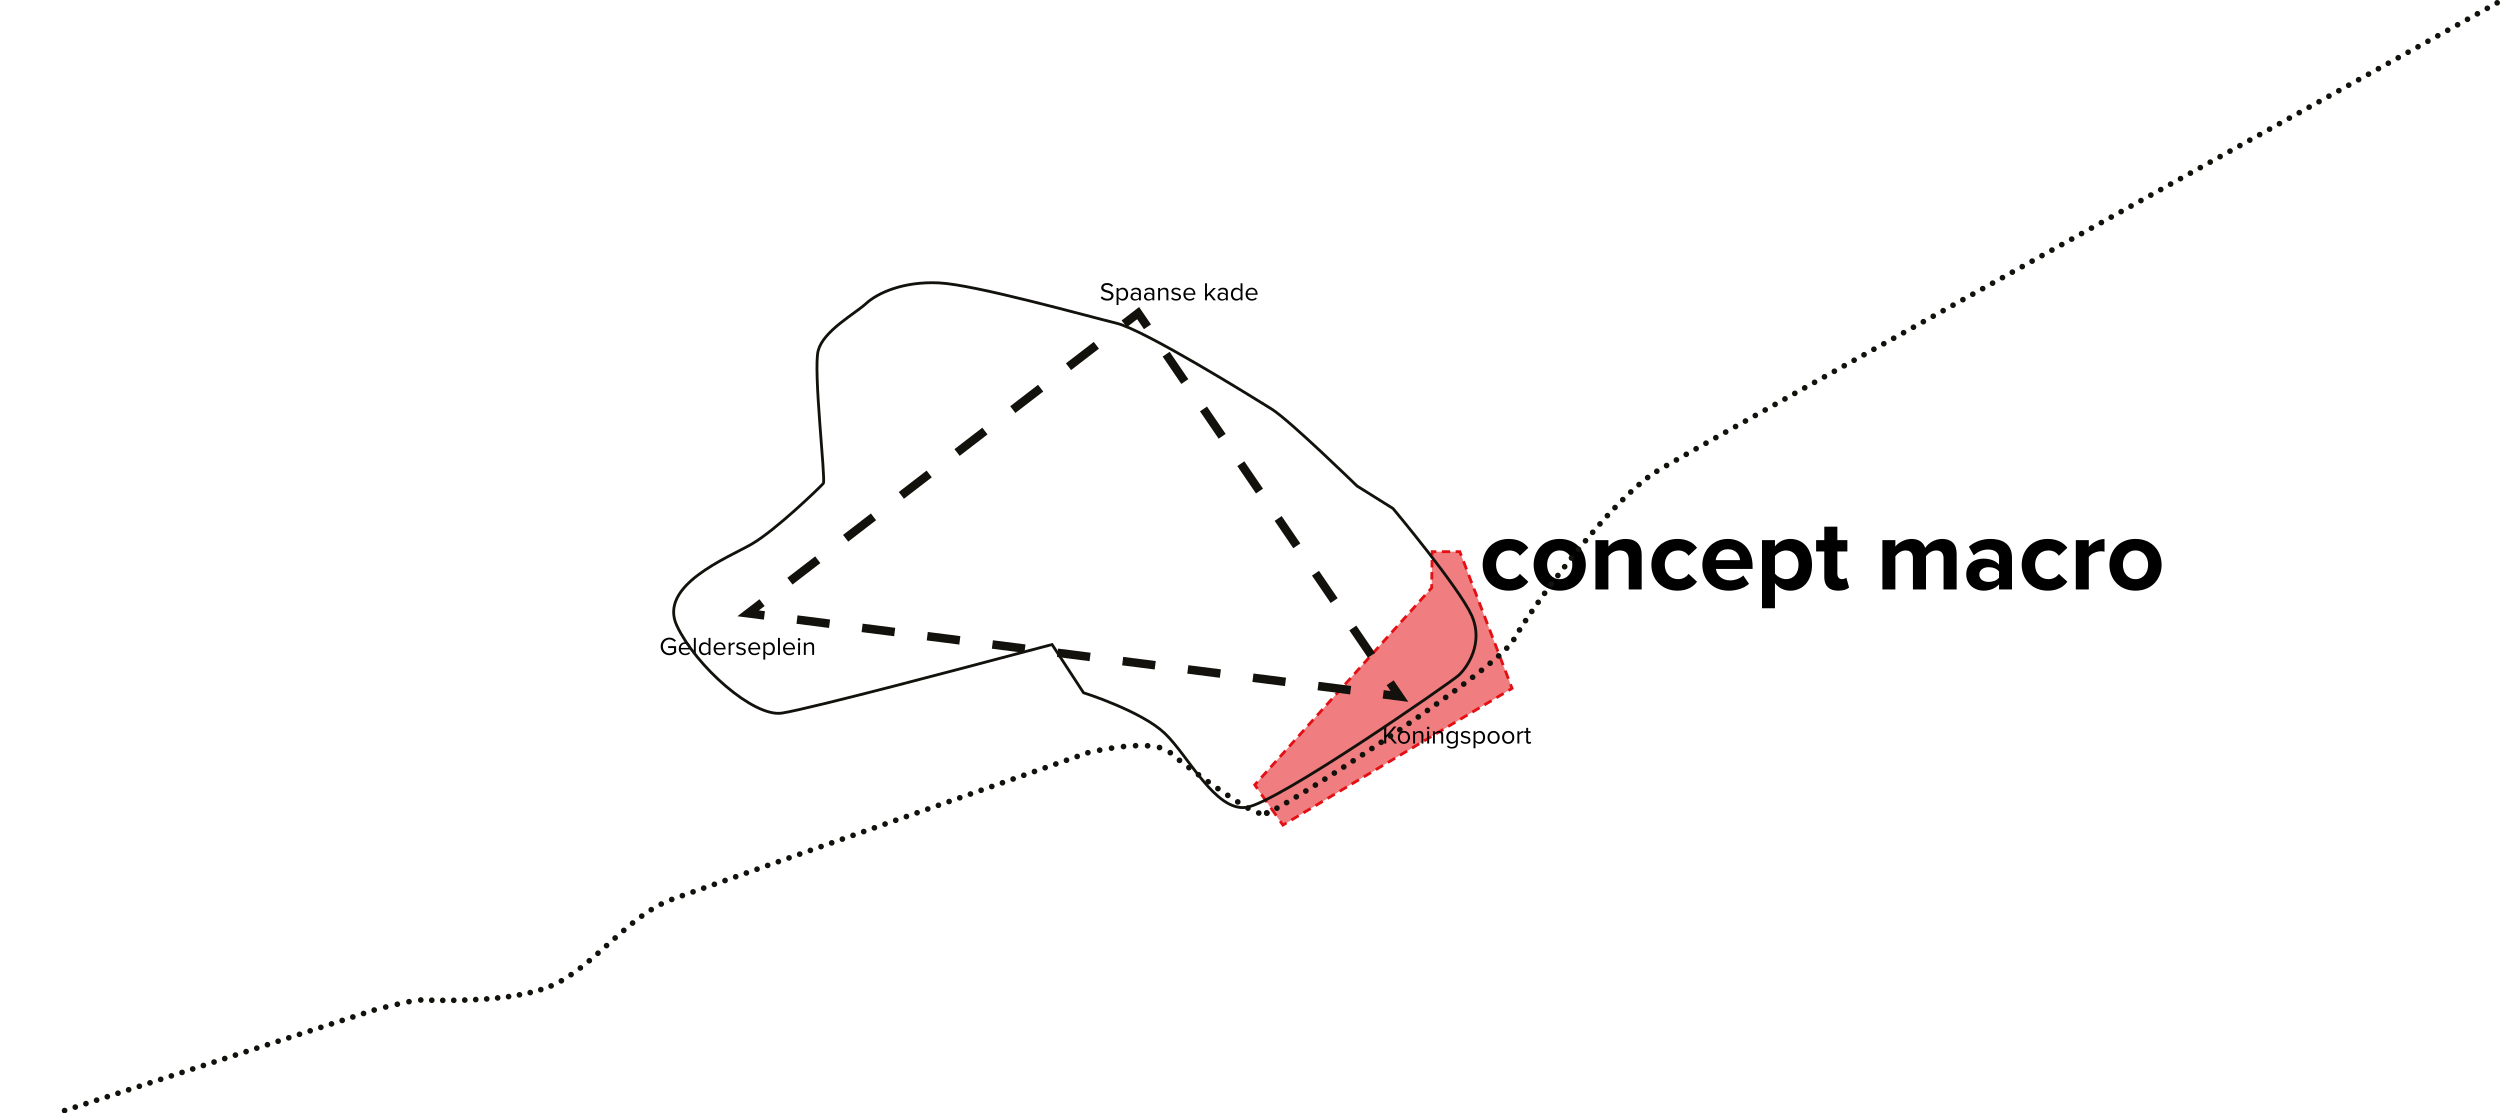 <!-- Generator: Adobe Illustrator 19.2.1, SVG Export Plug-In  -->
<svg version="1.1"
	 xmlns="http://www.w3.org/2000/svg" xmlns:xlink="http://www.w3.org/1999/xlink" xmlns:a="http://ns.adobe.com/AdobeSVGViewerExtensions/3.0/"
	 x="0px" y="0px" width="881.248px" height="392.473px" viewBox="0 0 881.248 392.473"
	 style="enable-background:new 0 0 881.248 392.473;" xml:space="preserve">
<style type="text/css">
	.st0{clip-path:url(#SVGID_6_);}
	.st1{opacity:0.54;clip-path:url(#SVGID_7_);}
	.st2{clip-path:url(#SVGID_8_);fill:#E30F13;}
	.st3{clip-path:url(#SVGID_6_);fill:none;stroke:#E30F13;stroke-dasharray:2.956,1.956;}
	.st4{clip-path:url(#SVGID_6_);fill:none;stroke:#E30F13;stroke-dasharray:2.626,1.626;}
	.st5{clip-path:url(#SVGID_6_);fill:none;stroke:#E30F13;stroke-dasharray:2.934,1.934;}
	.st6{clip-path:url(#SVGID_6_);fill:none;stroke:#E30F13;stroke-dasharray:3.08,2.08;}
	.st7{clip-path:url(#SVGID_6_);fill:none;stroke:#E30F13;stroke-dasharray:2.975,1.975;}
	.st8{clip-path:url(#SVGID_6_);fill:none;stroke:#E30F13;stroke-dasharray:3.383,2.383;}
	.st9{clip-path:url(#SVGID_6_);fill:none;stroke:#E30F13;}
	.st10{clip-path:url(#SVGID_6_);fill:none;stroke:#12110C;stroke-width:3;stroke-dasharray:12.393,12.393;}
	.st11{clip-path:url(#SVGID_6_);fill:none;stroke:#12110C;stroke-width:3;stroke-dasharray:11.681,11.681;}
	.st12{clip-path:url(#SVGID_6_);fill:none;stroke:#12110C;stroke-width:3;stroke-dasharray:11.573,11.573;}
	.st13{clip-path:url(#SVGID_6_);fill:none;stroke:#12110C;stroke-width:3;}
	
		.st14{clip-path:url(#SVGID_9_);fill:none;stroke:#12110C;stroke-width:2;stroke-linecap:round;stroke-linejoin:round;stroke-dasharray:0,3.957;}
	
		.st15{clip-path:url(#SVGID_9_);fill:none;stroke:#12110C;stroke-width:2;stroke-linecap:round;stroke-linejoin:round;stroke-dasharray:0,4.205;}
	
		.st16{clip-path:url(#SVGID_9_);fill:none;stroke:#12110C;stroke-width:2;stroke-linecap:round;stroke-linejoin:round;stroke-dasharray:0,3.876;}
	
		.st17{clip-path:url(#SVGID_9_);fill:none;stroke:#12110C;stroke-width:2;stroke-linecap:round;stroke-linejoin:round;stroke-dasharray:0,4.046;}
	
		.st18{clip-path:url(#SVGID_9_);fill:none;stroke:#12110C;stroke-width:2;stroke-linecap:round;stroke-linejoin:round;stroke-dasharray:0,3.988;}
	
		.st19{clip-path:url(#SVGID_9_);fill:none;stroke:#12110C;stroke-width:2;stroke-linecap:round;stroke-linejoin:round;stroke-dasharray:0,4.253;}
	
		.st20{clip-path:url(#SVGID_9_);fill:none;stroke:#12110C;stroke-width:2;stroke-linecap:round;stroke-linejoin:round;stroke-dasharray:0,4.207;}
	
		.st21{clip-path:url(#SVGID_9_);fill:none;stroke:#12110C;stroke-width:2;stroke-linecap:round;stroke-linejoin:round;stroke-dasharray:0,4.437;}
	
		.st22{clip-path:url(#SVGID_9_);fill:none;stroke:#12110C;stroke-width:2;stroke-linecap:round;stroke-linejoin:round;stroke-dasharray:0,3.955;}
	
		.st23{clip-path:url(#SVGID_9_);fill:none;stroke:#12110C;stroke-width:2;stroke-linecap:round;stroke-linejoin:round;stroke-dasharray:0,3.913;}
	
		.st24{clip-path:url(#SVGID_9_);fill:none;stroke:#12110C;stroke-width:2;stroke-linecap:round;stroke-linejoin:round;stroke-dasharray:0,3.99;}
	.st25{clip-path:url(#SVGID_9_);fill:none;stroke:#12110C;stroke-width:2;stroke-linecap:round;stroke-linejoin:round;}
	.st26{opacity:0.8;clip-path:url(#SVGID_9_);}
	.st27{clip-path:url(#SVGID_9_);fill:none;stroke:#12110C;}
	.st28{clip-path:url(#SVGID_12_);}
	.st29{font-family:'ProximaNova-Bold';}
	.st30{font-size:36px;}
	.st31{font-family:'ProximaNova-Regular';}
	.st32{font-size:9px;}
	.st33{opacity:0.54;clip-path:url(#SVGID_14_);}
	.st34{clip-path:url(#SVGID_16_);fill:#E30F13;}
	.st35{clip-path:url(#SVGID_12_);fill:none;stroke:#E30F13;stroke-dasharray:2.956,1.956;}
	.st36{clip-path:url(#SVGID_12_);fill:none;stroke:#E30F13;stroke-dasharray:2.626,1.626;}
	.st37{clip-path:url(#SVGID_12_);fill:none;stroke:#E30F13;stroke-dasharray:2.934,1.934;}
	.st38{clip-path:url(#SVGID_12_);fill:none;stroke:#E30F13;stroke-dasharray:3.08,2.08;}
	.st39{clip-path:url(#SVGID_12_);fill:none;stroke:#E30F13;stroke-dasharray:2.975,1.975;}
	.st40{clip-path:url(#SVGID_12_);fill:none;stroke:#E30F13;stroke-dasharray:3.383,2.383;}
	.st41{clip-path:url(#SVGID_12_);fill:none;stroke:#E30F13;}
	.st42{clip-path:url(#SVGID_12_);fill:none;stroke:#12110C;stroke-width:3;stroke-dasharray:12.393,12.393;}
	.st43{clip-path:url(#SVGID_12_);fill:none;stroke:#12110C;stroke-width:3;stroke-dasharray:11.681,11.681;}
	.st44{clip-path:url(#SVGID_12_);fill:none;stroke:#12110C;stroke-width:3;stroke-dasharray:11.573,11.573;}
	.st45{clip-path:url(#SVGID_12_);fill:none;stroke:#12110C;stroke-width:3;}
	
		.st46{clip-path:url(#SVGID_18_);fill:none;stroke:#12110C;stroke-width:2;stroke-linecap:round;stroke-linejoin:round;stroke-dasharray:0,3.957;}
	
		.st47{clip-path:url(#SVGID_18_);fill:none;stroke:#12110C;stroke-width:2;stroke-linecap:round;stroke-linejoin:round;stroke-dasharray:0,4.205;}
	
		.st48{clip-path:url(#SVGID_18_);fill:none;stroke:#12110C;stroke-width:2;stroke-linecap:round;stroke-linejoin:round;stroke-dasharray:0,3.876;}
	
		.st49{clip-path:url(#SVGID_18_);fill:none;stroke:#12110C;stroke-width:2;stroke-linecap:round;stroke-linejoin:round;stroke-dasharray:0,4.046;}
	
		.st50{clip-path:url(#SVGID_18_);fill:none;stroke:#12110C;stroke-width:2;stroke-linecap:round;stroke-linejoin:round;stroke-dasharray:0,3.988;}
	
		.st51{clip-path:url(#SVGID_18_);fill:none;stroke:#12110C;stroke-width:2;stroke-linecap:round;stroke-linejoin:round;stroke-dasharray:0,4.253;}
	
		.st52{clip-path:url(#SVGID_18_);fill:none;stroke:#12110C;stroke-width:2;stroke-linecap:round;stroke-linejoin:round;stroke-dasharray:0,4.207;}
	
		.st53{clip-path:url(#SVGID_18_);fill:none;stroke:#12110C;stroke-width:2;stroke-linecap:round;stroke-linejoin:round;stroke-dasharray:0,4.437;}
	
		.st54{clip-path:url(#SVGID_18_);fill:none;stroke:#12110C;stroke-width:2;stroke-linecap:round;stroke-linejoin:round;stroke-dasharray:0,3.955;}
	
		.st55{clip-path:url(#SVGID_18_);fill:none;stroke:#12110C;stroke-width:2;stroke-linecap:round;stroke-linejoin:round;stroke-dasharray:0,3.913;}
	
		.st56{clip-path:url(#SVGID_18_);fill:none;stroke:#12110C;stroke-width:2;stroke-linecap:round;stroke-linejoin:round;stroke-dasharray:0,3.99;}
	.st57{clip-path:url(#SVGID_18_);fill:none;stroke:#12110C;stroke-width:2;stroke-linecap:round;stroke-linejoin:round;}
	.st58{opacity:0.8;clip-path:url(#SVGID_18_);}
	.st59{clip-path:url(#SVGID_18_);fill:none;stroke:#12110C;}
</style>
<defs>
</defs>
<g>
	<defs>
		<rect id="SVGID_1_" y="0.001" width="881.248" height="392.472"/>
	</defs>
	<clipPath id="SVGID_6_">
		<use xlink:href="#SVGID_1_"  style="overflow:visible;"/>
	</clipPath>
	<g class="st0">
		<path d="M531.855,189.969c3.564,0,5.724,1.548,6.876,3.131l-2.988,2.808c-0.827-1.224-2.088-1.871-3.671-1.871
			c-2.772,0-4.716,2.016-4.716,5.039c0,3.023,1.943,5.075,4.716,5.075c1.583,0,2.844-0.72,3.671-1.871l2.988,2.771
			c-1.152,1.619-3.312,3.167-6.876,3.167c-5.363,0-9.215-3.779-9.215-9.143C522.641,193.749,526.492,189.969,531.855,189.969z"/>
		<path d="M540.605,199.075c0-4.931,3.455-9.106,9.179-9.106c5.759,0,9.215,4.175,9.215,9.106c0,4.968-3.456,9.143-9.215,9.143
			C544.061,208.218,540.605,204.043,540.605,199.075z M554.247,199.075c0-2.699-1.619-5.039-4.463-5.039s-4.428,2.34-4.428,5.039
			c0,2.735,1.584,5.075,4.428,5.075S554.247,201.811,554.247,199.075z"/>
		<path d="M574.118,197.275c0-2.412-1.26-3.239-3.203-3.239c-1.8,0-3.204,1.008-3.96,2.052v11.698h-4.571v-17.385h4.571v2.268
			c1.116-1.332,3.24-2.699,6.084-2.699c3.815,0,5.65,2.159,5.65,5.543v12.274h-4.571V197.275z"/>
		<path d="M591.328,189.969c3.563,0,5.723,1.548,6.875,3.131l-2.988,2.808c-0.827-1.224-2.088-1.871-3.671-1.871
			c-2.772,0-4.716,2.016-4.716,5.039c0,3.023,1.943,5.075,4.716,5.075c1.583,0,2.844-0.72,3.671-1.871l2.988,2.771
			c-1.152,1.619-3.312,3.167-6.875,3.167c-5.364,0-9.215-3.779-9.215-9.143C582.113,193.749,585.964,189.969,591.328,189.969z"/>
		<path d="M609.074,189.969c5.184,0,8.711,3.887,8.711,9.574v1.008h-12.922c0.288,2.196,2.052,4.032,5.003,4.032
			c1.62,0,3.527-0.648,4.644-1.729l2.016,2.952c-1.728,1.584-4.463,2.411-7.163,2.411c-5.291,0-9.286-3.563-9.286-9.143
			C600.076,194.037,603.783,189.969,609.074,189.969z M604.791,197.455h8.567c-0.108-1.655-1.26-3.851-4.284-3.851
			C606.23,193.604,605.007,195.728,604.791,197.455z"/>
		<path d="M621.1,214.409v-24.008h4.571v2.195c1.332-1.691,3.24-2.627,5.363-2.627c4.464,0,7.703,3.312,7.703,9.106
			c0,5.795-3.239,9.143-7.703,9.143c-2.052,0-3.959-0.863-5.363-2.663v8.854H621.1z M629.595,194.037
			c-1.476,0-3.168,0.863-3.924,1.979v6.155c0.756,1.08,2.448,1.979,3.924,1.979c2.628,0,4.392-2.052,4.392-5.075
			C633.986,196.088,632.223,194.037,629.595,194.037z"/>
		<path d="M643.06,203.467v-9.071h-2.88v-3.995h2.88v-4.752h4.607v4.752h3.527v3.995h-3.527v7.847c0,1.079,0.575,1.907,1.583,1.907
			c0.685,0,1.332-0.252,1.584-0.504l0.972,3.456c-0.684,0.611-1.907,1.115-3.815,1.115
			C644.787,208.218,643.06,206.562,643.06,203.467z"/>
		<path d="M685.104,196.808c0-1.62-0.72-2.771-2.592-2.771c-1.62,0-2.951,1.079-3.6,2.016v11.734h-4.607v-10.979
			c0-1.62-0.72-2.771-2.592-2.771c-1.584,0-2.915,1.079-3.6,2.052v11.698h-4.571v-17.385h4.571v2.268
			c0.72-1.044,3.023-2.699,5.688-2.699c2.556,0,4.176,1.188,4.823,3.167c1.008-1.584,3.312-3.167,5.976-3.167
			c3.203,0,5.111,1.691,5.111,5.255v12.562h-4.607V196.808z"/>
		<path d="M704.653,205.986c-1.188,1.404-3.239,2.231-5.507,2.231c-2.771,0-6.047-1.871-6.047-5.759
			c0-4.067,3.275-5.544,6.047-5.544c2.304,0,4.355,0.721,5.507,2.124v-2.411c0-1.764-1.512-2.916-3.815-2.916
			c-1.871,0-3.6,0.684-5.075,2.052l-1.728-3.06c2.124-1.872,4.859-2.735,7.595-2.735c3.96,0,7.595,1.583,7.595,6.587v11.23h-4.571
			V205.986z M704.653,201.451c-0.756-1.008-2.195-1.512-3.671-1.512c-1.8,0-3.275,0.936-3.275,2.627c0,1.62,1.476,2.556,3.275,2.556
			c1.476,0,2.915-0.504,3.671-1.512V201.451z"/>
		<path d="M721.861,189.969c3.564,0,5.724,1.548,6.876,3.131l-2.988,2.808c-0.827-1.224-2.088-1.871-3.671-1.871
			c-2.772,0-4.716,2.016-4.716,5.039c0,3.023,1.943,5.075,4.716,5.075c1.583,0,2.844-0.72,3.671-1.871l2.988,2.771
			c-1.152,1.619-3.312,3.167-6.876,3.167c-5.363,0-9.215-3.779-9.215-9.143C712.646,193.749,716.498,189.969,721.861,189.969z"/>
		<path d="M731.727,190.401h4.571v2.376c1.224-1.548,3.384-2.772,5.544-2.772v4.464c-0.324-0.072-0.756-0.144-1.26-0.144
			c-1.513,0-3.528,0.863-4.284,1.979v11.482h-4.571V190.401z"/>
		<path d="M743.57,199.075c0-4.931,3.455-9.106,9.179-9.106c5.759,0,9.215,4.175,9.215,9.106c0,4.968-3.456,9.143-9.215,9.143
			C747.025,208.218,743.57,204.043,743.57,199.075z M757.212,199.075c0-2.699-1.619-5.039-4.463-5.039s-4.428,2.34-4.428,5.039
			c0,2.735,1.584,5.075,4.428,5.075S757.212,201.811,757.212,199.075z"/>
	</g>
	<g class="st0">
		<path d="M388.427,104.45c0.396,0.44,1.044,0.854,1.891,0.854c1.071,0,1.413-0.576,1.413-1.035c0-0.72-0.729-0.918-1.521-1.134
			c-0.963-0.252-2.034-0.522-2.034-1.702c0-0.99,0.882-1.665,2.062-1.665c0.918,0,1.63,0.306,2.134,0.837l-0.45,0.55
			c-0.45-0.495-1.08-0.721-1.737-0.721c-0.721,0-1.233,0.387-1.233,0.954c0,0.604,0.693,0.783,1.458,0.99
			c0.981,0.262,2.098,0.567,2.098,1.828c0,0.873-0.594,1.765-2.215,1.765c-1.044,0-1.81-0.396-2.305-0.955L388.427,104.45z"/>
		<path d="M393.593,107.519v-6.005h0.676v0.648c0.314-0.441,0.855-0.756,1.467-0.756c1.144,0,1.937,0.864,1.937,2.277
			c0,1.404-0.793,2.287-1.937,2.287c-0.594,0-1.116-0.279-1.467-0.766v2.313H393.593z M395.564,102.009
			c-0.531,0-1.062,0.315-1.296,0.693v1.963c0.233,0.378,0.765,0.702,1.296,0.702c0.874,0,1.396-0.721,1.396-1.684
			S396.438,102.009,395.564,102.009z"/>
		<path d="M401.477,105.368c-0.359,0.396-0.854,0.604-1.44,0.604c-0.737,0-1.521-0.495-1.521-1.44c0-0.973,0.783-1.432,1.521-1.432
			c0.595,0,1.09,0.188,1.44,0.594v-0.783c0-0.585-0.468-0.918-1.098-0.918c-0.522,0-0.945,0.189-1.333,0.604l-0.314-0.469
			c0.468-0.486,1.026-0.72,1.737-0.72c0.918,0,1.684,0.414,1.684,1.467v2.989h-0.676V105.368z M401.477,104.125
			c-0.261-0.36-0.72-0.54-1.197-0.54c-0.63,0-1.071,0.396-1.071,0.954c0,0.549,0.441,0.945,1.071,0.945
			c0.478,0,0.937-0.181,1.197-0.54V104.125z"/>
		<path d="M406.22,105.368c-0.359,0.396-0.854,0.604-1.44,0.604c-0.737,0-1.521-0.495-1.521-1.44c0-0.973,0.784-1.432,1.521-1.432
			c0.595,0,1.09,0.188,1.44,0.594v-0.783c0-0.585-0.468-0.918-1.098-0.918c-0.522,0-0.945,0.189-1.333,0.604l-0.314-0.469
			c0.468-0.486,1.026-0.72,1.737-0.72c0.918,0,1.684,0.414,1.684,1.467v2.989h-0.676V105.368z M406.22,104.125
			c-0.261-0.36-0.72-0.54-1.197-0.54c-0.63,0-1.071,0.396-1.071,0.954c0,0.549,0.441,0.945,1.071,0.945
			c0.478,0,0.937-0.181,1.197-0.54V104.125z"/>
		<path d="M411.18,103.018c0-0.766-0.388-1.009-0.973-1.009c-0.531,0-1.035,0.324-1.287,0.676v3.178h-0.676v-4.349h0.676v0.631
			c0.306-0.36,0.9-0.738,1.548-0.738c0.91,0,1.387,0.459,1.387,1.404v3.052h-0.675V103.018z"/>
		<path d="M413.177,104.8c0.288,0.333,0.837,0.621,1.432,0.621c0.666,0,1.025-0.297,1.025-0.72c0-0.478-0.53-0.631-1.116-0.774
			c-0.738-0.171-1.575-0.369-1.575-1.27c0-0.675,0.585-1.251,1.62-1.251c0.738,0,1.261,0.279,1.612,0.63l-0.315,0.468
			c-0.261-0.314-0.738-0.549-1.297-0.549c-0.594,0-0.963,0.271-0.963,0.657c0,0.423,0.495,0.559,1.062,0.693
			c0.756,0.171,1.629,0.387,1.629,1.351c0,0.729-0.585,1.314-1.71,1.314c-0.711,0-1.314-0.217-1.756-0.685L413.177,104.8z"/>
		<path d="M419.278,101.407c1.314,0,2.089,1.026,2.089,2.331v0.172h-3.52c0.054,0.818,0.63,1.503,1.566,1.503
			c0.495,0,0.999-0.198,1.341-0.549l0.324,0.44c-0.432,0.433-1.018,0.667-1.729,0.667c-1.287,0-2.215-0.928-2.215-2.287
			C417.136,102.423,418.036,101.407,419.278,101.407z M417.848,103.415h2.854c-0.009-0.648-0.441-1.45-1.432-1.45
			C418.343,101.964,417.883,102.748,417.848,103.415z"/>
		<path d="M426.173,103.91l-0.72,0.711v1.242h-0.676v-6.005h0.676v3.971l2.286-2.314h0.855l-1.927,1.972l1.936,2.377h-0.864
			L426.173,103.91z"/>
		<path d="M432.122,105.368c-0.359,0.396-0.854,0.604-1.44,0.604c-0.737,0-1.521-0.495-1.521-1.44c0-0.973,0.784-1.432,1.521-1.432
			c0.595,0,1.09,0.188,1.44,0.594v-0.783c0-0.585-0.468-0.918-1.098-0.918c-0.522,0-0.945,0.189-1.333,0.604l-0.314-0.469
			c0.468-0.486,1.026-0.72,1.737-0.72c0.918,0,1.684,0.414,1.684,1.467v2.989h-0.676V105.368z M432.122,104.125
			c-0.261-0.36-0.72-0.54-1.197-0.54c-0.63,0-1.071,0.396-1.071,0.954c0,0.549,0.441,0.945,1.071,0.945
			c0.478,0,0.937-0.181,1.197-0.54V104.125z"/>
		<path d="M437.297,105.214c-0.324,0.441-0.855,0.757-1.468,0.757c-1.134,0-1.936-0.864-1.936-2.278
			c0-1.386,0.793-2.286,1.936-2.286c0.586,0,1.116,0.288,1.468,0.765v-2.313h0.675v6.005h-0.675V105.214z M437.297,102.711
			c-0.243-0.378-0.766-0.702-1.306-0.702c-0.873,0-1.396,0.721-1.396,1.684c0,0.964,0.522,1.675,1.396,1.675
			c0.54,0,1.062-0.306,1.306-0.685V102.711z"/>
		<path d="M441.211,101.407c1.314,0,2.089,1.026,2.089,2.331v0.172h-3.52c0.054,0.818,0.63,1.503,1.566,1.503
			c0.495,0,0.999-0.198,1.341-0.549l0.324,0.44c-0.432,0.433-1.018,0.667-1.729,0.667c-1.287,0-2.215-0.928-2.215-2.287
			C439.068,102.423,439.969,101.407,441.211,101.407z M439.78,103.415h2.854c-0.009-0.648-0.441-1.45-1.432-1.45
			C440.275,101.964,439.815,102.748,439.78,103.415z"/>
	</g>
	<g class="st0">
		<path d="M235.976,224.751c1.062,0,1.801,0.468,2.332,1.125l-0.594,0.369c-0.378-0.486-1.018-0.828-1.738-0.828
			c-1.314,0-2.313,1.008-2.313,2.439c0,1.423,1,2.449,2.313,2.449c0.72,0,1.314-0.352,1.612-0.648v-1.225h-2.062v-0.666h2.809v2.17
			c-0.558,0.621-1.377,1.035-2.359,1.035c-1.71,0-3.088-1.252-3.088-3.115S234.266,224.751,235.976,224.751z"/>
		<path d="M241.412,226.398c1.314,0,2.088,1.026,2.088,2.331v0.172h-3.52c0.054,0.818,0.63,1.503,1.566,1.503
			c0.495,0,1-0.198,1.341-0.549l0.324,0.44c-0.432,0.433-1.017,0.667-1.729,0.667c-1.287,0-2.214-0.928-2.214-2.287
			C239.27,227.415,240.169,226.398,241.412,226.398z M239.98,228.406h2.854c-0.009-0.648-0.441-1.45-1.432-1.45
			C240.476,226.956,240.017,227.739,239.98,228.406z"/>
		<path d="M244.588,224.85h0.675v6.005h-0.675V224.85z"/>
		<path d="M249.764,230.206c-0.324,0.441-0.855,0.757-1.467,0.757c-1.135,0-1.936-0.864-1.936-2.278
			c0-1.386,0.792-2.286,1.936-2.286c0.585,0,1.116,0.288,1.467,0.765v-2.313h0.675v6.005h-0.675V230.206z M249.764,227.703
			c-0.243-0.378-0.765-0.702-1.305-0.702c-0.874,0-1.396,0.721-1.396,1.684c0,0.964,0.522,1.675,1.396,1.675
			c0.54,0,1.062-0.306,1.305-0.685V227.703z"/>
		<path d="M253.679,226.398c1.314,0,2.088,1.026,2.088,2.331v0.172h-3.52c0.054,0.818,0.63,1.503,1.566,1.503
			c0.495,0,1-0.198,1.341-0.549l0.324,0.44c-0.432,0.433-1.017,0.667-1.729,0.667c-1.287,0-2.214-0.928-2.214-2.287
			C251.536,227.415,252.436,226.398,253.679,226.398z M252.247,228.406h2.854c-0.009-0.648-0.441-1.45-1.432-1.45
			C252.742,226.956,252.283,227.739,252.247,228.406z"/>
		<path d="M256.855,226.506h0.675v0.702c0.351-0.459,0.855-0.792,1.449-0.792v0.693c-0.081-0.018-0.162-0.027-0.27-0.027
			c-0.414,0-0.981,0.343-1.179,0.693v3.079h-0.675V226.506z"/>
		<path d="M259.798,229.792c0.288,0.333,0.837,0.621,1.432,0.621c0.666,0,1.026-0.297,1.026-0.72c0-0.478-0.531-0.631-1.116-0.774
			c-0.738-0.171-1.576-0.369-1.576-1.27c0-0.675,0.585-1.251,1.621-1.251c0.738,0,1.26,0.279,1.611,0.63l-0.315,0.468
			c-0.261-0.314-0.738-0.549-1.296-0.549c-0.594,0-0.963,0.271-0.963,0.657c0,0.423,0.495,0.559,1.062,0.693
			c0.756,0.171,1.629,0.387,1.629,1.351c0,0.729-0.585,1.314-1.71,1.314c-0.711,0-1.314-0.217-1.756-0.685L259.798,229.792z"/>
		<path d="M265.9,226.398c1.314,0,2.088,1.026,2.088,2.331v0.172h-3.52c0.054,0.818,0.63,1.503,1.566,1.503
			c0.495,0,1-0.198,1.341-0.549l0.324,0.44c-0.432,0.433-1.017,0.667-1.729,0.667c-1.287,0-2.214-0.928-2.214-2.287
			C263.758,227.415,264.658,226.398,265.9,226.398z M264.469,228.406h2.854c-0.009-0.648-0.441-1.45-1.432-1.45
			C264.964,226.956,264.505,227.739,264.469,228.406z"/>
		<path d="M269.077,232.511v-6.005h0.675v0.648c0.315-0.441,0.855-0.756,1.467-0.756c1.143,0,1.936,0.864,1.936,2.277
			c0,1.404-0.792,2.287-1.936,2.287c-0.594,0-1.116-0.279-1.467-0.766v2.313H269.077z M271.048,227.001
			c-0.531,0-1.062,0.315-1.296,0.693v1.963c0.234,0.378,0.765,0.702,1.296,0.702c0.873,0,1.395-0.721,1.395-1.684
			S271.921,227.001,271.048,227.001z"/>
		<path d="M274.243,224.85h0.675v6.005h-0.675V224.85z"/>
		<path d="M278.158,226.398c1.314,0,2.088,1.026,2.088,2.331v0.172h-3.52c0.054,0.818,0.63,1.503,1.566,1.503
			c0.495,0,1-0.198,1.341-0.549l0.324,0.44c-0.432,0.433-1.017,0.667-1.729,0.667c-1.287,0-2.214-0.928-2.214-2.287
			C276.016,227.415,276.916,226.398,278.158,226.398z M276.727,228.406h2.854c-0.009-0.648-0.441-1.45-1.432-1.45
			C277.222,226.956,276.763,227.739,276.727,228.406z"/>
		<path d="M281.217,225.354c0-0.252,0.207-0.459,0.45-0.459c0.252,0,0.459,0.207,0.459,0.459s-0.207,0.45-0.459,0.45
			C281.424,225.804,281.217,225.605,281.217,225.354z M281.334,226.506h0.675v4.349h-0.675V226.506z"/>
		<path d="M286.294,228.01c0-0.766-0.387-1.009-0.972-1.009c-0.531,0-1.035,0.324-1.287,0.676v3.178h-0.675v-4.349h0.675v0.631
			c0.306-0.36,0.9-0.738,1.548-0.738c0.909,0,1.386,0.459,1.386,1.404v3.052h-0.675V228.01z"/>
	</g>
	<g class="st0">
		<defs>
			<rect id="SVGID_4_" y="0.001" width="881.248" height="392.472"/>
		</defs>
		<clipPath id="SVGID_7_">
			<use xlink:href="#SVGID_4_"  style="overflow:visible;"/>
		</clipPath>
		<g class="st1">
			<g>
				<defs>
					<rect id="SVGID_5_" x="432.658" y="186.962" width="109.963" height="105.549"/>
				</defs>
				<clipPath id="SVGID_8_">
					<use xlink:href="#SVGID_5_"  style="overflow:visible;"/>
				</clipPath>
				<polygon class="st2" points="442.295,276.67 504.657,207.221 504.843,194.465 514.578,194.462 533.004,242.654 452.216,290.843 
									"/>
			</g>
		</g>
	</g>
	<line class="st3" x1="444.59" y1="274.115" x2="503.016" y2="209.049"/>
	<line class="st4" x1="504.7" y1="204.282" x2="504.812" y2="196.591"/>
	<line class="st5" x1="508.244" y1="194.464" x2="512.145" y2="194.463"/>
	<line class="st6" x1="515.871" y1="197.843" x2="532.082" y2="240.245"/>
	<line class="st7" x1="530.029" y1="244.429" x2="454.342" y2="289.575"/>
	<line class="st8" x1="449.879" y1="287.505" x2="443.948" y2="279.032"/>
	<path class="st9" d="M443.266,278.056l-0.971-1.386l0.988-1.1 M453.494,290.081l-1.277,0.762l-0.97-1.386 M532.454,241.216
		l0.55,1.438l-1.278,0.762 M513.112,194.462h1.467l0.55,1.438 M504.824,195.778l0.02-1.313h1.467 M503.67,208.321l0.988-1.1
		l0.019-1.313"/>
	<line class="st10" x1="278.442" y1="204.862" x2="391.372" y2="117.93"/>
	<line class="st11" x1="411.063" y1="124.848" x2="486.738" y2="235.838"/>
	<line class="st12" x1="476.098" y1="243.292" x2="275.192" y2="217.665"/>
	<path class="st13" d="M269.453,216.933l-5.74-0.732l4.91-3.78 M490.029,240.663l3.29,4.826l-5.74-0.733 M396.283,114.15l4.91-3.779
		l3.29,4.825"/>
	<g class="st0">
		<path d="M489.259,259.403l-0.604,0.685v2.017h-0.747V256.1h0.747v3.106l2.656-3.106h0.937l-2.503,2.854l2.719,3.151h-0.928
			L489.259,259.403z"/>
		<path d="M492.731,259.926c0-1.261,0.828-2.277,2.152-2.277c1.323,0,2.151,1.017,2.151,2.277s-0.828,2.287-2.151,2.287
			C493.56,262.213,492.731,261.186,492.731,259.926z M496.324,259.926c0-0.882-0.514-1.675-1.44-1.675
			c-0.928,0-1.45,0.793-1.45,1.675c0,0.892,0.522,1.684,1.45,1.684C495.811,261.609,496.324,260.817,496.324,259.926z"/>
		<path d="M501.067,259.26c0-0.766-0.388-1.009-0.973-1.009c-0.531,0-1.035,0.324-1.287,0.676v3.178h-0.676v-4.349h0.676v0.631
			c0.306-0.36,0.9-0.738,1.548-0.738c0.91,0,1.387,0.459,1.387,1.404v3.052h-0.675V259.26z"/>
		<path d="M502.975,256.603c0-0.252,0.207-0.459,0.449-0.459c0.253,0,0.46,0.207,0.46,0.459s-0.207,0.45-0.46,0.45
			C503.182,257.054,502.975,256.855,502.975,256.603z M503.091,257.756h0.676v4.349h-0.676V257.756z"/>
		<path d="M508.051,259.26c0-0.766-0.388-1.009-0.973-1.009c-0.531,0-1.035,0.324-1.287,0.676v3.178h-0.676v-4.349h0.676v0.631
			c0.306-0.36,0.9-0.738,1.548-0.738c0.91,0,1.387,0.459,1.387,1.404v3.052h-0.675V259.26z"/>
		<path d="M510.408,262.717c0.359,0.432,0.792,0.594,1.413,0.594c0.72,0,1.396-0.351,1.396-1.305v-0.621
			c-0.315,0.44-0.847,0.773-1.459,0.773c-1.134,0-1.936-0.846-1.936-2.25c0-1.396,0.793-2.26,1.936-2.26
			c0.586,0,1.107,0.288,1.459,0.765v-0.657h0.675v4.223c0,1.44-1.008,1.891-2.07,1.891c-0.738,0-1.242-0.145-1.756-0.648
			L510.408,262.717z M513.217,258.953c-0.234-0.378-0.757-0.702-1.297-0.702c-0.873,0-1.396,0.693-1.396,1.657
			c0,0.954,0.522,1.656,1.396,1.656c0.54,0,1.062-0.333,1.297-0.711V258.953z"/>
		<path d="M515.214,261.042c0.288,0.333,0.837,0.621,1.432,0.621c0.666,0,1.025-0.297,1.025-0.72c0-0.478-0.53-0.631-1.116-0.774
			c-0.738-0.171-1.575-0.369-1.575-1.27c0-0.675,0.585-1.251,1.62-1.251c0.738,0,1.261,0.279,1.612,0.63l-0.315,0.468
			c-0.261-0.314-0.738-0.549-1.297-0.549c-0.594,0-0.963,0.271-0.963,0.657c0,0.423,0.495,0.559,1.062,0.693
			c0.756,0.171,1.629,0.387,1.629,1.351c0,0.729-0.585,1.314-1.71,1.314c-0.711,0-1.314-0.217-1.756-0.685L515.214,261.042z"/>
		<path d="M519.426,263.761v-6.005h0.676v0.648c0.314-0.441,0.855-0.756,1.467-0.756c1.144,0,1.936,0.864,1.936,2.277
			c0,1.404-0.792,2.287-1.936,2.287c-0.594,0-1.116-0.279-1.467-0.766v2.313H519.426z M521.397,258.251
			c-0.531,0-1.062,0.315-1.296,0.693v1.963c0.234,0.378,0.765,0.702,1.296,0.702c0.874,0,1.396-0.721,1.396-1.684
			S522.271,258.251,521.397,258.251z"/>
		<path d="M524.34,259.926c0-1.261,0.828-2.277,2.152-2.277c1.323,0,2.151,1.017,2.151,2.277s-0.828,2.287-2.151,2.287
			C525.168,262.213,524.34,261.186,524.34,259.926z M527.933,259.926c0-0.882-0.514-1.675-1.44-1.675
			c-0.928,0-1.45,0.793-1.45,1.675c0,0.892,0.522,1.684,1.45,1.684C527.419,261.609,527.933,260.817,527.933,259.926z"/>
		<path d="M529.487,259.926c0-1.261,0.828-2.277,2.152-2.277c1.323,0,2.151,1.017,2.151,2.277s-0.828,2.287-2.151,2.287
			C530.315,262.213,529.487,261.186,529.487,259.926z M533.08,259.926c0-0.882-0.514-1.675-1.44-1.675
			c-0.928,0-1.45,0.793-1.45,1.675c0,0.892,0.522,1.684,1.45,1.684C532.566,261.609,533.08,260.817,533.08,259.926z"/>
		<path d="M534.888,257.756h0.676v0.702c0.351-0.459,0.855-0.792,1.449-0.792v0.693c-0.081-0.018-0.162-0.027-0.271-0.027
			c-0.414,0-0.98,0.343-1.179,0.693v3.079h-0.676V257.756z"/>
		<path d="M537.993,261.195v-2.845h-0.721v-0.595h0.721v-1.188h0.675v1.188h0.883v0.595h-0.883v2.7c0,0.324,0.145,0.559,0.441,0.559
			c0.188,0,0.369-0.081,0.459-0.18l0.198,0.504c-0.171,0.162-0.414,0.279-0.811,0.279
			C538.317,262.213,537.993,261.844,537.993,261.195z"/>
	</g>
	<g class="st0">
		<defs>
			<rect id="SVGID_2_" y="0.001" width="881.248" height="392.472"/>
		</defs>
		<clipPath id="SVGID_9_">
			<use xlink:href="#SVGID_2_"  style="overflow:visible;"/>
		</clipPath>
		<line class="st14" x1="26.531" y1="390.251" x2="130.02" y2="356.65"/>
		<path class="st15" d="M135.97,354.976c3.154-0.8,7.448-1.829,10.263-2.267"/>
		<path class="st16" d="M152.198,352.578c8.487,0.167,27.854,0.206,40.264-4.33"/>
		<path class="st17" d="M197.882,345.731c12.683-7.187,23.589-22.073,37.023-27.917"/>
		<path class="st18" d="M240.536,315.714c24.398-8.721,125.955-44.414,141.058-49.721"/>
		<path class="st19" d="M387.633,264.433c6.117-1.187,17.431-2.842,23.109-0.237"/>
		<path class="st20" d="M415.769,268.017c7.309,5.8,20.667,15.204,25.979,17.857"/>
		<path class="st21" d="M446.547,286.591c-1.09,0.272-1.76,0.44-2.153,0.533"/>
		<path class="st22" d="M450.107,284.882c15.474-8.5,72.223-45.723,82.365-57.866"/>
		<path class="st23" d="M535.634,222.054c8.501-13.499,31.722-44.521,46.753-54.87"/>
		<path class="st24" d="M587.47,164.102C621.767,144.347,855.951,14.473,878.503,1.968"/>
		<path class="st25" d="M880.247,1L880.247,1 M584.027,166.119L584.027,166.119 M533.62,225.41L533.62,225.41 M446.547,286.591
			L446.547,286.591 M443.712,286.591L443.712,286.591 M412.531,265.331L412.531,265.331 M383.476,265.331L383.476,265.331
			 M236.783,317.063L236.783,317.063 M194.263,347.536L194.263,347.536 M148.322,352.496L148.322,352.496 M131.901,356.04
			L131.901,356.04 M22.767,391.473L22.767,391.473"/>
		<g class="st26">
			<g>
				<defs>
					<rect id="SVGID_3_" x="227.957" y="92.159" width="301.853" height="194.015"/>
				</defs>
				<clipPath id="SVGID_10_">
					<use xlink:href="#SVGID_3_"  style="overflow:visible;"/>
				</clipPath>
			</g>
		</g>
		<path class="st27" d="M478.353,171.311c0,0-23.856-23.26-30.197-27.187c-6.342-3.928-44.692-27.792-54.657-30.209
			c-9.965-2.416-49.826-13.593-62.509-14.198c-12.683-0.604-21.742,3.625-25.667,7.25c-3.926,3.625-15.099,9.667-16.911,16.615
			s2.718,45.726,1.812,46.823c-0.906,1.097-16.91,16.614-25.366,21.448c-8.455,4.833-32.915,14.5-26.271,28.697
			c6.643,14.198,26.976,32.323,37.042,30.813c10.065-1.511,73.48-18.427,73.48-18.427l21.742-5.74l11.087,16.992
			c0,0,20.383,6.419,28.687,14.349c8.305,7.93,17.741,27.565,28.688,26.055c10.946-1.511,71.718-43.802,74.738-46.446
			c3.02-2.643,9.093-11.37,4.735-21.145c-4.357-9.775-27.76-37.761-27.76-37.761L478.353,171.311z"/>
	</g>
</g>
</svg>